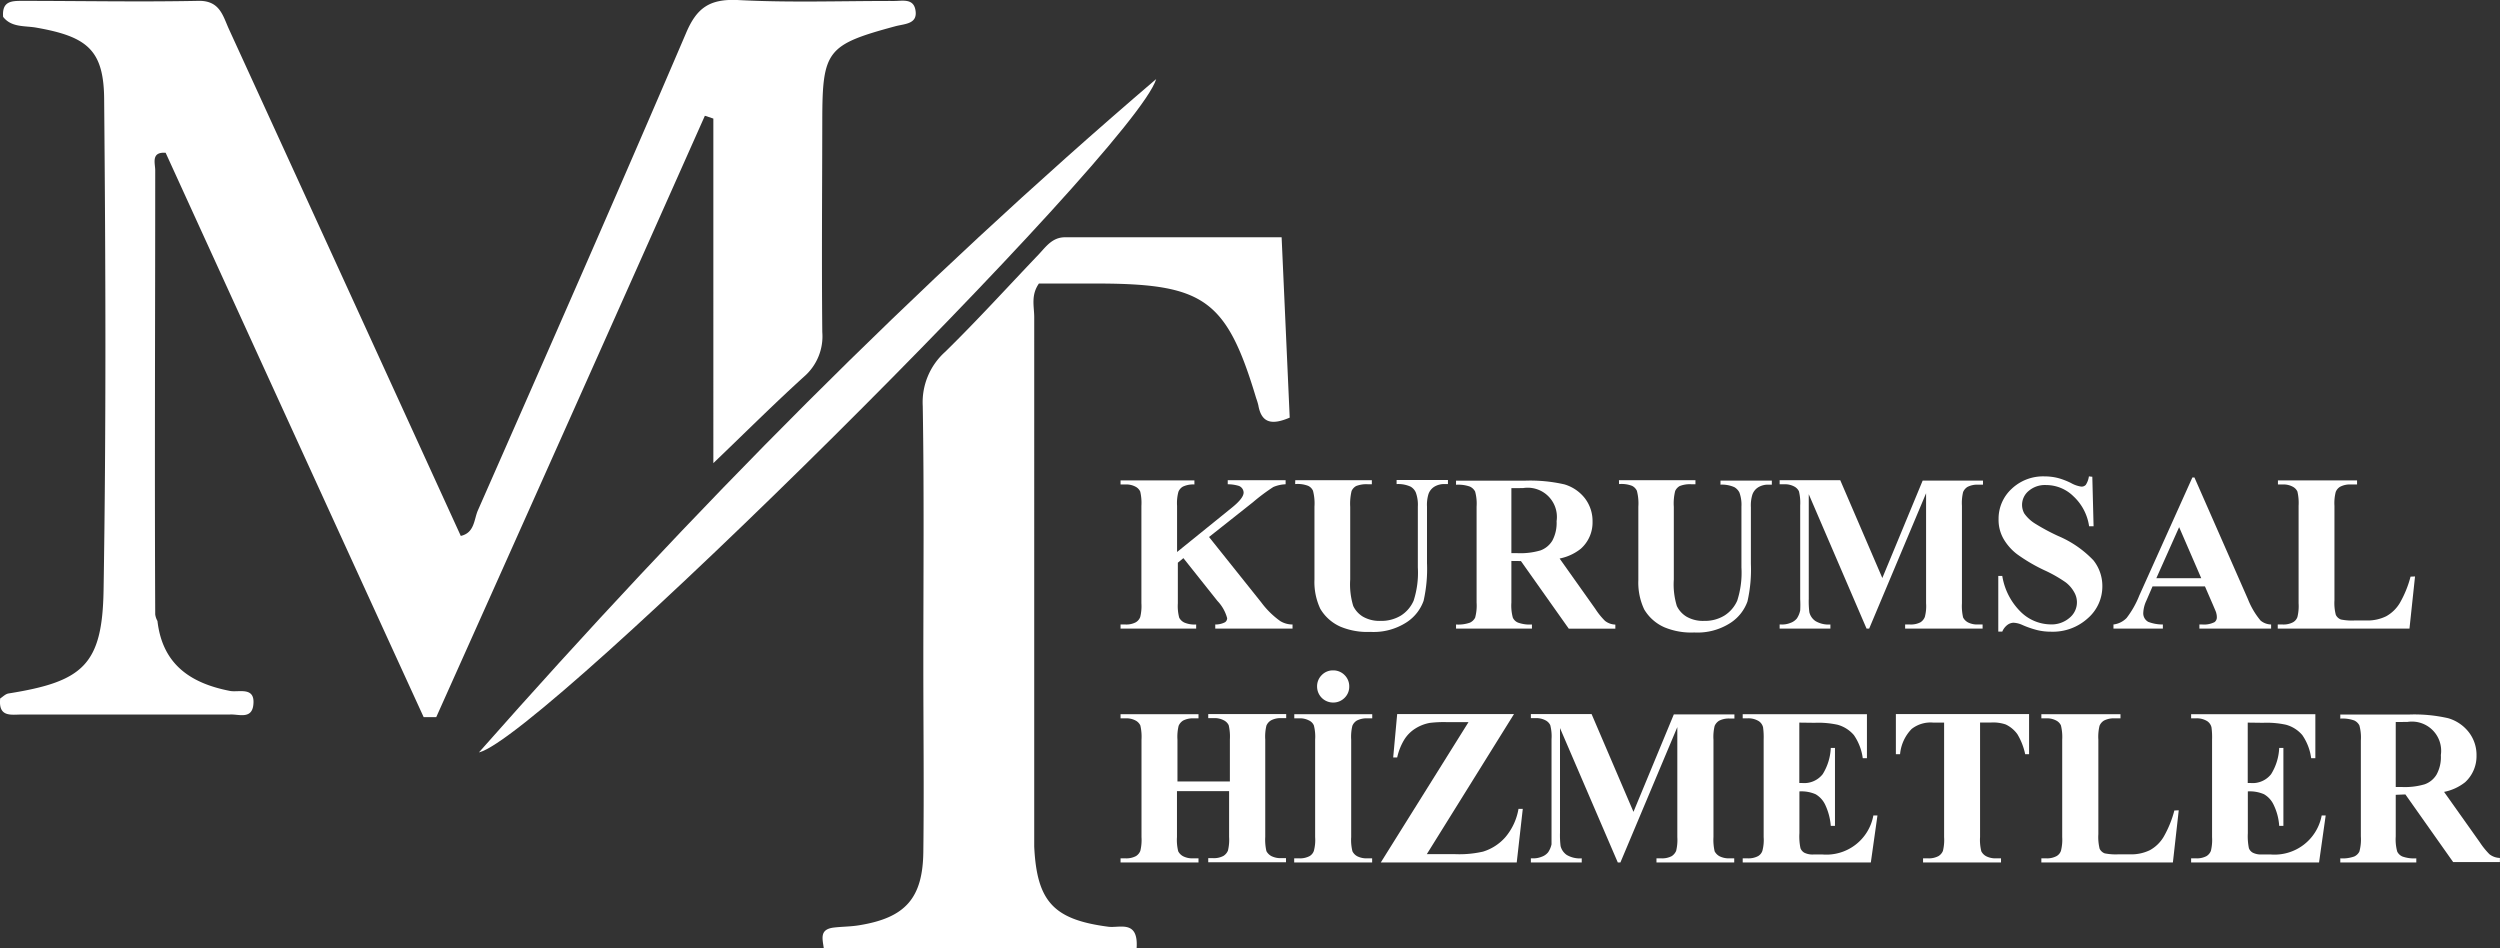 <svg xmlns="http://www.w3.org/2000/svg" viewBox="0 0 256.57 97.29"><rect x="0" y="0" width="256.57" height="97.29" fill="#333333" stroke="none"/><defs><style>.cls-1{fill:#fff;}</style></defs><title>mt-white-2022</title><g id="katman_2" data-name="katman 2"><g id="katman_1-2" data-name="katman 1"><g id="katman_2-2" data-name="katman 2"><g id="katman_1-2-2" data-name="katman 1-2"><path class="cls-1" d="M16.16,63.73c.51,4.44,3.37,6.39,7.45,7.18.89.17,2.6-.49,2.39,1.42-.16,1.54-1.54.94-2.4,1H2.24c-1.08,0-2.43.32-2.22-1.65.25-.15.53-.46.85-.51,7.64-1.22,9.63-2.92,9.76-10.6.27-16.73.21-33.48.06-50.21,0-5.22-1.69-6.6-7-7.53-1.17-.2-2.52,0-3.37-1.1C.19.12,1.18.09,2.26.09c6,0,12,.12,18,0C22.56,0,22.86,1.6,23.5,3Q35.41,29,47.29,55c1.42-.32,1.35-1.69,1.75-2.61,7.18-16.31,14.36-32.62,21.37-49C71.51.78,72.85-.11,75.66,0,81,.29,86.4.09,91.77.1c.83,0,1.94-.28,2.17.88.29,1.47-1,1.45-2,1.7-7.07,1.91-7.54,2.48-7.55,9.66s-.07,14.49,0,21.74a5.47,5.47,0,0,1-1.88,4.58c-3.12,2.83-6.1,5.81-9.3,8.87V12.17l-.87-.29Q58.6,42.75,44.77,73.6H43.48Q30.22,44.64,17,15.68c-1.53-.11-1.07,1.09-1.07,1.8,0,15.19-.07,30.38,0,45.57A1.83,1.83,0,0,0,16.16,63.73Z"/><path class="cls-1" d="M116.65,97.29H84.54c-.14-1-.44-1.93,1.06-2.1.87-.1,1.76-.09,2.62-.24,4.69-.77,6.49-2.76,6.54-7.55.08-6.38,0-12.75,0-19.12,0-8.87.09-17.74-.06-26.61A6.94,6.94,0,0,1,97,36.11c3.3-3.23,6.41-6.66,9.6-10,.76-.81,1.4-1.76,2.71-1.76h22.22c.29,6.43.56,12.49.83,18.51-1.76.75-2.89.63-3.22-1.27a6.59,6.59,0,0,0-.22-.72c-3-10-5.3-11.69-15.72-11.77h-6.58c-.84,1.21-.48,2.36-.48,3.44V86.88c.27,5.66,2,7.5,7.61,8.23C114.9,95.26,116.84,94.37,116.65,97.29Z"/><path class="cls-1" d="M118.66,8.11c-2.21,7.31-63,67.59-69.51,69.11C71,52.48,93.86,29.3,118.66,8.11Z"/></g></g><path class="cls-1" d="M124.08,55.11l5.36,6.71a8.75,8.75,0,0,0,1.95,1.92,2.4,2.4,0,0,0,1.26.35v.42h-7.93v-.42a2.08,2.08,0,0,0,1-.23.5.5,0,0,0,.22-.42,4.1,4.1,0,0,0-1-1.77l-3.49-4.39-.57.47v4.16a4.67,4.67,0,0,0,.14,1.48,1.15,1.15,0,0,0,.52.5,2.66,2.66,0,0,0,1.22.2v.42H115v-.42h.5a2.07,2.07,0,0,0,1.07-.23,1.06,1.06,0,0,0,.45-.54,4.73,4.73,0,0,0,.12-1.41v-10a5.12,5.12,0,0,0-.12-1.46,1.06,1.06,0,0,0-.5-.51,2,2,0,0,0-1-.22H115v-.42h7.58v.42a2.48,2.48,0,0,0-1.18.22,1.06,1.06,0,0,0-.46.53,4.41,4.41,0,0,0-.14,1.44v4.74l5.65-4.57c.79-.64,1.18-1.15,1.18-1.53a.76.76,0,0,0-.48-.68A3.94,3.94,0,0,0,126,49.7v-.42h5.94v.42a3.57,3.57,0,0,0-1.26.28,19.7,19.7,0,0,0-2.09,1.56Z"/><path class="cls-1" d="M132.93,49.28h7.86v.42h-.39a2.84,2.84,0,0,0-1.22.18,1.1,1.1,0,0,0-.47.51,5.64,5.64,0,0,0-.14,1.63v7.46a7.55,7.55,0,0,0,.31,2.71,2.58,2.58,0,0,0,1,1.1,3.39,3.39,0,0,0,1.79.43,3.86,3.86,0,0,0,2.11-.55,3.42,3.42,0,0,0,1.3-1.53,9.35,9.35,0,0,0,.43-3.41V52a3.65,3.65,0,0,0-.21-1.46,1.28,1.28,0,0,0-.54-.6,3.09,3.09,0,0,0-1.43-.26v-.42h5.27v.42h-.32a1.94,1.94,0,0,0-1.06.26,1.45,1.45,0,0,0-.62.77,3.78,3.78,0,0,0-.15,1.29v5.79a14.82,14.82,0,0,1-.35,3.87,4.38,4.38,0,0,1-1.72,2.19,6.22,6.22,0,0,1-3.74,1,7.16,7.16,0,0,1-3.06-.53,4.52,4.52,0,0,1-2.08-1.84,6.45,6.45,0,0,1-.6-3V52a5.12,5.12,0,0,0-.15-1.63,1,1,0,0,0-.5-.51,3,3,0,0,0-1.33-.18Z"/><path class="cls-1" d="M155.11,57.57v4.27a4.72,4.72,0,0,0,.15,1.55,1,1,0,0,0,.54.51,3.52,3.52,0,0,0,1.42.19v.42h-7.79v-.42a3.54,3.54,0,0,0,1.43-.19,1.14,1.14,0,0,0,.53-.51,4.72,4.72,0,0,0,.15-1.55V52a4.72,4.72,0,0,0-.15-1.55,1.14,1.14,0,0,0-.53-.51,3.61,3.61,0,0,0-1.43-.19v-.42h7.07a15.72,15.72,0,0,1,4.05.38,4.16,4.16,0,0,1,2.09,1.41,3.84,3.84,0,0,1,.8,2.41,3.6,3.6,0,0,1-1.21,2.79,5.06,5.06,0,0,1-2.17,1l3.66,5.16a7.25,7.25,0,0,0,1,1.24,1.8,1.8,0,0,0,1.06.38v.42H161l-4.91-6.94Zm0-7.47v6.67h.64a7.26,7.26,0,0,0,2.34-.28,2.37,2.37,0,0,0,1.22-1,3.83,3.83,0,0,0,.44-2,3,3,0,0,0-3.44-3.4Z"/><path class="cls-1" d="M166.15,49.28H174v.42h-.39a2.84,2.84,0,0,0-1.22.18,1.1,1.1,0,0,0-.47.51,5.29,5.29,0,0,0-.14,1.63v7.46a7.55,7.55,0,0,0,.31,2.71,2.58,2.58,0,0,0,1,1.1,3.37,3.37,0,0,0,1.79.43,3.82,3.82,0,0,0,2.1-.55,3.44,3.44,0,0,0,1.31-1.53,9.35,9.35,0,0,0,.43-3.41V52a3.65,3.65,0,0,0-.21-1.46A1.34,1.34,0,0,0,178,50a3.12,3.12,0,0,0-1.43-.26v-.42h5.27v.42h-.32a1.94,1.94,0,0,0-1.06.26,1.45,1.45,0,0,0-.62.77,3.78,3.78,0,0,0-.15,1.29v5.79a14.82,14.82,0,0,1-.35,3.87,4.38,4.38,0,0,1-1.72,2.19,6.22,6.22,0,0,1-3.74,1,7.16,7.16,0,0,1-3.06-.53,4.52,4.52,0,0,1-2.08-1.84,6.45,6.45,0,0,1-.6-3V52a5.12,5.12,0,0,0-.15-1.63,1.07,1.07,0,0,0-.5-.51,3,3,0,0,0-1.33-.18Z"/><path class="cls-1" d="M193.18,59.32l4.14-10h6.19v.42H203a2.22,2.22,0,0,0-1.08.23,1.14,1.14,0,0,0-.45.53,4.73,4.73,0,0,0-.12,1.41v10a5.22,5.22,0,0,0,.12,1.46,1.19,1.19,0,0,0,.51.51,2.09,2.09,0,0,0,1,.21h.49v.42h-7.95v-.42h.5a2.11,2.11,0,0,0,1.08-.23,1.15,1.15,0,0,0,.44-.54,4.28,4.28,0,0,0,.13-1.41V50.62l-5.84,13.89h-.27l-5.93-13.79V61.44a9.07,9.07,0,0,0,.06,1.39,1.53,1.53,0,0,0,.63.91,2.62,2.62,0,0,0,1.53.35v.42h-5.21v-.42h.16a2.24,2.24,0,0,0,.94-.16,1.48,1.48,0,0,0,.67-.46,2.33,2.33,0,0,0,.34-.82,10.64,10.64,0,0,0,0-1.15V51.87a4.89,4.89,0,0,0-.13-1.45,1.09,1.09,0,0,0-.5-.5,2,2,0,0,0-1-.22h-.48v-.42h6.22Z"/><path class="cls-1" d="M214.73,48.93l.13,5.08h-.46a5.2,5.2,0,0,0-1.6-3.07A4,4,0,0,0,210,49.78a2.56,2.56,0,0,0-1.81.61,1.86,1.86,0,0,0-.67,1.41,1.83,1.83,0,0,0,.23.9,3.84,3.84,0,0,0,1.05,1,21.29,21.29,0,0,0,2.43,1.31,10.8,10.8,0,0,1,3.61,2.49,4.22,4.22,0,0,1,.92,2.67,4.32,4.32,0,0,1-1.49,3.28,5.33,5.33,0,0,1-3.78,1.38,6,6,0,0,1-1.36-.15,9.55,9.55,0,0,1-1.6-.55,2.43,2.43,0,0,0-.89-.22,1.11,1.11,0,0,0-.62.22,1.67,1.67,0,0,0-.53.69h-.41V59.11h.41a6.65,6.65,0,0,0,1.91,3.7,4.45,4.45,0,0,0,3,1.27,2.82,2.82,0,0,0,2-.68,2.05,2.05,0,0,0,.46-2.64,3.22,3.22,0,0,0-.87-1A13.94,13.94,0,0,0,210,58.61a17.3,17.3,0,0,1-3-1.74,5.37,5.37,0,0,1-1.4-1.6,3.93,3.93,0,0,1-.49-2,4.16,4.16,0,0,1,1.34-3.1,4.68,4.68,0,0,1,3.37-1.28,5.66,5.66,0,0,1,1.43.18,7.38,7.38,0,0,1,1.29.5,3,3,0,0,0,1.06.37.59.59,0,0,0,.46-.18,2.14,2.14,0,0,0,.32-.87Z"/><path class="cls-1" d="M226.29,60.18h-5.38l-.64,1.48a3.24,3.24,0,0,0-.31,1.22,1,1,0,0,0,.51.94,4.1,4.1,0,0,0,1.5.27v.42H216.9v-.42a2.24,2.24,0,0,0,1.35-.67,9.45,9.45,0,0,0,1.3-2.3L225,49h.21l5.49,12.49A8,8,0,0,0,232,63.69a1.76,1.76,0,0,0,1.08.4v.42h-7.36v-.42h.3a2.38,2.38,0,0,0,1.25-.24.61.61,0,0,0,.24-.52,1.51,1.51,0,0,0-.06-.41c0-.07-.13-.35-.34-.85Zm-.38-.84-2.27-5.24-2.34,5.24Z"/><path class="cls-1" d="M247.85,59.16l-.57,5.35H233.76v-.42h.5a2.07,2.07,0,0,0,1.07-.23,1,1,0,0,0,.45-.54,4.73,4.73,0,0,0,.12-1.41v-10a5.12,5.12,0,0,0-.12-1.46,1.06,1.06,0,0,0-.5-.51,2,2,0,0,0-1-.22h-.5v-.42h8.12v.42h-.66a2.18,2.18,0,0,0-1.07.23,1.08,1.08,0,0,0-.46.54,4.64,4.64,0,0,0-.13,1.42v9.7a4.84,4.84,0,0,0,.14,1.49.94.94,0,0,0,.53.48,5.72,5.72,0,0,0,1.36.1h1.27a4.37,4.37,0,0,0,2-.43,3.74,3.74,0,0,0,1.4-1.35,10.91,10.91,0,0,0,1.11-2.72Z"/><path class="cls-1" d="M120.79,81.19v4.72a4.72,4.72,0,0,0,.13,1.46,1.19,1.19,0,0,0,.51.51,2.08,2.08,0,0,0,1,.21H123v.42h-8v-.42h.51a2.1,2.1,0,0,0,1.07-.23,1.11,1.11,0,0,0,.45-.54,4.73,4.73,0,0,0,.12-1.41v-10a5.12,5.12,0,0,0-.12-1.46,1.11,1.11,0,0,0-.5-.51,2,2,0,0,0-1-.22H115v-.42h8v.42h-.51a2.21,2.21,0,0,0-1.07.23,1.19,1.19,0,0,0-.46.54,4.77,4.77,0,0,0-.12,1.42V80.2h5.38V75.89a5.12,5.12,0,0,0-.12-1.46,1.09,1.09,0,0,0-.51-.51,2,2,0,0,0-1-.22H124v-.42H132v.42h-.5a2.11,2.11,0,0,0-1.06.23,1.15,1.15,0,0,0-.47.54,4.77,4.77,0,0,0-.12,1.42v10a5.22,5.22,0,0,0,.12,1.46,1.24,1.24,0,0,0,.51.51,2.12,2.12,0,0,0,1,.21h.5v.42H124v-.42h.49a2.07,2.07,0,0,0,1.07-.23,1.19,1.19,0,0,0,.46-.54,4.73,4.73,0,0,0,.12-1.41V81.19Z"/><path class="cls-1" d="M140.82,88.09v.42h-8v-.42h.51a2.1,2.1,0,0,0,1.07-.23,1,1,0,0,0,.44-.54,4.28,4.28,0,0,0,.13-1.41v-10a4.63,4.63,0,0,0-.13-1.46,1,1,0,0,0-.5-.51,2,2,0,0,0-1-.22h-.51v-.42h8v.42h-.51a2.21,2.21,0,0,0-1.07.23,1.13,1.13,0,0,0-.46.54,4.77,4.77,0,0,0-.12,1.42v10a4.72,4.72,0,0,0,.13,1.46,1.16,1.16,0,0,0,.5.51,2.09,2.09,0,0,0,1,.21Zm-4-19.29a1.62,1.62,0,0,1,1.17.48,1.61,1.61,0,0,1,.48,1.17,1.59,1.59,0,0,1-.48,1.17,1.62,1.62,0,0,1-1.17.48,1.64,1.64,0,0,1-1.65-1.65,1.61,1.61,0,0,1,.48-1.17A1.59,1.59,0,0,1,136.83,68.8Z"/><path class="cls-1" d="M155.38,73.28l-8.95,14.38h2.9a10.88,10.88,0,0,0,2.87-.26,5,5,0,0,0,2.3-1.49,6.06,6.06,0,0,0,1.34-2.9h.44l-.62,5.5H141.71l9-14.4h-2.25a12,12,0,0,0-1.73.08,4.2,4.2,0,0,0-1.48.58,3.58,3.58,0,0,0-1.14,1.15,6,6,0,0,0-.72,1.82h-.41l.41-4.46Z"/><path class="cls-1" d="M167.64,83.32l4.14-10H178v.42h-.5a2.22,2.22,0,0,0-1.08.23,1.2,1.2,0,0,0-.45.53,4.73,4.73,0,0,0-.12,1.41v10a5.22,5.22,0,0,0,.12,1.46,1.24,1.24,0,0,0,.51.51,2.12,2.12,0,0,0,1,.21h.5v.42H170v-.42h.49a2.11,2.11,0,0,0,1.08-.23,1.23,1.23,0,0,0,.45-.54,4.73,4.73,0,0,0,.12-1.41V74.62l-5.84,13.89h-.27l-5.93-13.79V85.44a9.07,9.07,0,0,0,.06,1.39,1.57,1.57,0,0,0,.63.91,2.64,2.64,0,0,0,1.54.35v.42h-5.22v-.42h.16a2.24,2.24,0,0,0,.94-.16,1.48,1.48,0,0,0,.67-.46,2.32,2.32,0,0,0,.35-.82c0-.09,0-.47,0-1.15V75.87a4.55,4.55,0,0,0-.13-1.45,1.09,1.09,0,0,0-.5-.5,2,2,0,0,0-1-.22h-.49v-.42h6.23Z"/><path class="cls-1" d="M184.66,74.16v6.2h.3a2.41,2.41,0,0,0,2.1-.91,5.55,5.55,0,0,0,.83-2.69h.43v8h-.43a6.22,6.22,0,0,0-.56-2.14,2.46,2.46,0,0,0-1-1.11,3.66,3.66,0,0,0-1.66-.29v4.29a5.72,5.72,0,0,0,.11,1.54.91.91,0,0,0,.39.46,1.9,1.9,0,0,0,1,.18H187a4.9,4.9,0,0,0,5.26-4h.42L192,88.51H178.85v-.42h.51a2.1,2.1,0,0,0,1.07-.23,1,1,0,0,0,.44-.54,4.28,4.28,0,0,0,.13-1.41v-10a7.51,7.51,0,0,0-.06-1.27,1.06,1.06,0,0,0-.41-.61,2,2,0,0,0-1.17-.31h-.51v-.42H191.6v4.51h-.43a5.4,5.4,0,0,0-.91-2.37,3.4,3.4,0,0,0-1.67-1.06,9.32,9.32,0,0,0-2.36-.2Z"/><path class="cls-1" d="M208.24,73.28V77.4h-.4a6.62,6.62,0,0,0-.8-2.05,3.11,3.11,0,0,0-1.2-1,4,4,0,0,0-1.49-.2h-1.14V85.91a4.72,4.72,0,0,0,.13,1.46,1.19,1.19,0,0,0,.51.51,2.09,2.09,0,0,0,1,.21h.51v.42h-8v-.42h.51a2.1,2.1,0,0,0,1.07-.23,1.13,1.13,0,0,0,.46-.54,4.73,4.73,0,0,0,.12-1.41V74.16h-1.1a3.15,3.15,0,0,0-2.23.65A4.26,4.26,0,0,0,195,77.4h-.43V73.28Z"/><path class="cls-1" d="M223.6,83.16,223,88.51H209.5v-.42H210a2.06,2.06,0,0,0,1.06-.23,1,1,0,0,0,.45-.54,4.6,4.6,0,0,0,.13-1.41v-10a5,5,0,0,0-.13-1.46,1.06,1.06,0,0,0-.5-.51,2,2,0,0,0-1-.22h-.51v-.42h8.12v.42H217a2.21,2.21,0,0,0-1.07.23,1.13,1.13,0,0,0-.46.54,4.77,4.77,0,0,0-.12,1.42v9.7a5,5,0,0,0,.13,1.49.94.94,0,0,0,.53.48,5.78,5.78,0,0,0,1.36.1h1.27a4.35,4.35,0,0,0,2-.43,3.74,3.74,0,0,0,1.4-1.35,10.91,10.91,0,0,0,1.11-2.72Z"/><path class="cls-1" d="M230.68,74.16v6.2h.3a2.41,2.41,0,0,0,2.1-.91,5.55,5.55,0,0,0,.83-2.69h.43v8h-.43a5.8,5.8,0,0,0-.56-2.14,2.46,2.46,0,0,0-1-1.11,3.66,3.66,0,0,0-1.66-.29v4.29a6.2,6.2,0,0,0,.11,1.54.89.89,0,0,0,.4.46,1.85,1.85,0,0,0,.94.18H233a4.92,4.92,0,0,0,5.27-4h.41L238,88.51H224.87v-.42h.51a2.1,2.1,0,0,0,1.07-.23,1.11,1.11,0,0,0,.45-.54,4.73,4.73,0,0,0,.12-1.41v-10a7.51,7.51,0,0,0-.06-1.27,1.06,1.06,0,0,0-.41-.61,2,2,0,0,0-1.17-.31h-.51v-.42h12.75v4.51h-.43a5.4,5.4,0,0,0-.91-2.37,3.36,3.36,0,0,0-1.67-1.06,9.26,9.26,0,0,0-2.36-.2Z"/><path class="cls-1" d="M245.87,81.57v4.27a4.72,4.72,0,0,0,.15,1.55,1.06,1.06,0,0,0,.53.51,3.54,3.54,0,0,0,1.43.19v.42h-7.8v-.42a3.51,3.51,0,0,0,1.43-.19,1.1,1.1,0,0,0,.53-.51,4.72,4.72,0,0,0,.15-1.55V76a4.72,4.72,0,0,0-.15-1.55,1.14,1.14,0,0,0-.53-.51,3.58,3.58,0,0,0-1.43-.19v-.42h7.08a15.63,15.63,0,0,1,4,.38,4.16,4.16,0,0,1,2.09,1.41,3.79,3.79,0,0,1,.81,2.41A3.63,3.63,0,0,1,253,80.27a5.06,5.06,0,0,1-2.17,1l3.66,5.16a7.91,7.91,0,0,0,1,1.24,1.83,1.83,0,0,0,1.07.38v.42h-4.8l-4.9-6.94Zm0-7.47v6.67h.64a7.19,7.19,0,0,0,2.33-.28,2.33,2.33,0,0,0,1.22-1,3.73,3.73,0,0,0,.44-2,3,3,0,0,0-3.43-3.4Z"/></g></g></svg>